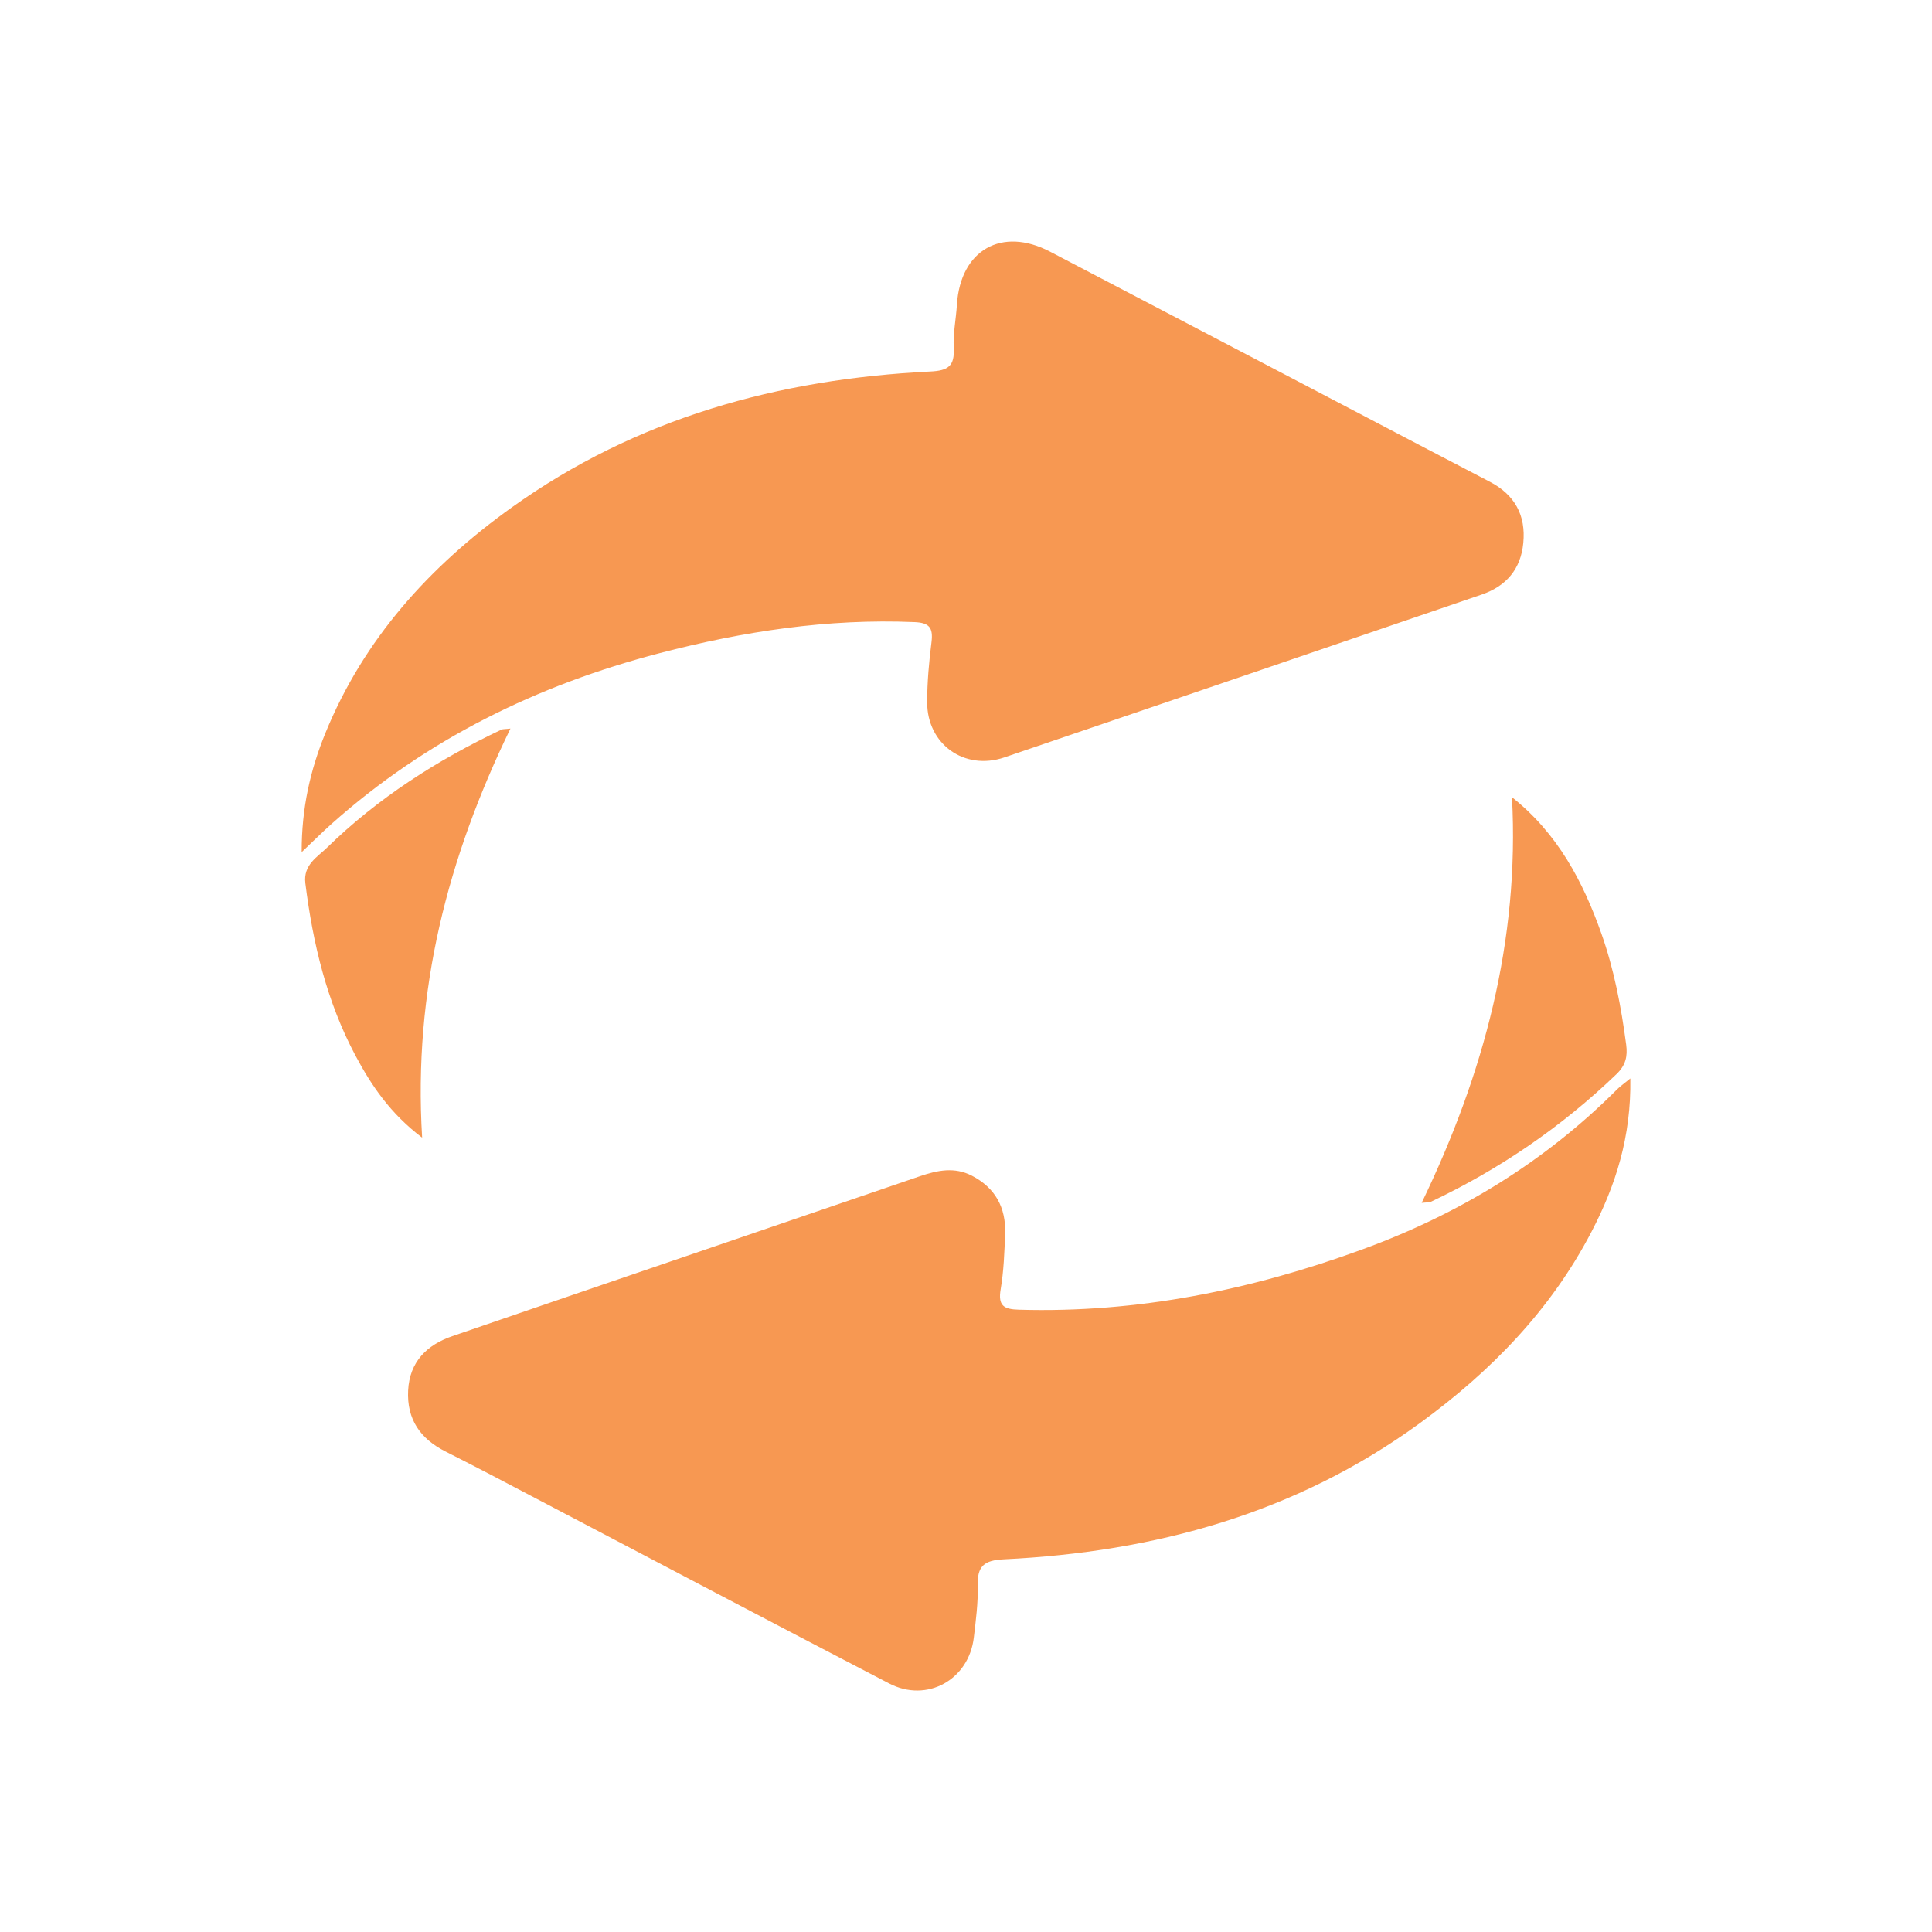 <svg viewBox="0 0 200 200" xmlns="http://www.w3.org/2000/svg" id="ICON">
  <defs>
    <style>
      .cls-1 {
        fill: #f79852;
      }
    </style>
  </defs>
  <path d="M168.77,111.65c.1,6.01-1.52,11.08-4.03,15.88-4.22,8.1-10.41,14.44-17.75,19.79-12.85,9.36-27.45,13.34-43.08,14.1-2.06.1-2.75.71-2.7,2.73.05,1.78-.19,3.58-.4,5.36-.51,4.38-4.85,6.8-8.77,4.76-12.21-6.34-24.38-12.77-36.57-19.16-3.1-1.63-6.2-3.26-9.33-4.84-2.63-1.32-4.04-3.34-3.89-6.33.15-2.98,1.95-4.72,4.57-5.62,16.12-5.54,32.26-11.02,48.39-16.55,1.82-.62,3.59-1,5.4-.06,2.42,1.25,3.53,3.3,3.44,5.97-.07,1.93-.14,3.89-.46,5.78-.29,1.71.32,2.08,1.89,2.12,12.29.36,24.1-2.05,35.57-6.25,9.96-3.64,18.85-9.04,26.37-16.58.29-.29.64-.53,1.35-1.11Z" class="cls-1"></path>
  <path d="M31.23,88.22c-.02-4.58.91-8.53,2.43-12.27,3.98-9.79,10.81-17.33,19.3-23.41,12.94-9.26,27.63-13.31,43.34-14.08,1.86-.09,2.53-.56,2.43-2.44-.08-1.49.24-3,.33-4.5.37-5.64,4.64-8.08,9.64-5.47,12.89,6.73,25.77,13.49,38.66,20.24,2.29,1.2,4.57,2.39,6.86,3.58,2.58,1.34,3.75,3.47,3.47,6.34-.26,2.7-1.75,4.46-4.31,5.34-16.47,5.62-32.94,11.26-49.42,16.86-4.13,1.4-8-1.38-7.98-5.73,0-2.07.19-4.16.45-6.22.18-1.48-.23-2-1.77-2.06-8.97-.38-17.72.96-26.36,3.21-12.68,3.3-24.16,8.92-33.99,17.69-.94.84-1.83,1.73-3.09,2.92Z" class="cls-1"></path>
  <path d="M43.7,117.77c-3.31-2.51-5.25-5.4-6.9-8.49-2.97-5.58-4.41-11.61-5.19-17.84-.24-1.92,1.26-2.73,2.22-3.67,5.27-5.15,11.41-9.08,18.06-12.23.16-.08.38-.05.95-.12-6.48,13.35-10.08,27.12-9.14,42.35Z" class="cls-1"></path>
  <path d="M156.51,82.52c4.74,3.76,7.35,8.72,9.26,14.11,1.32,3.73,2.05,7.59,2.57,11.51.16,1.21-.05,2.14-1.01,3.06-5.68,5.46-12.1,9.84-19.21,13.21-.17.08-.39.05-.95.11,6.45-13.36,10.14-27.15,9.35-41.99Z" class="cls-1"></path>
</svg>
